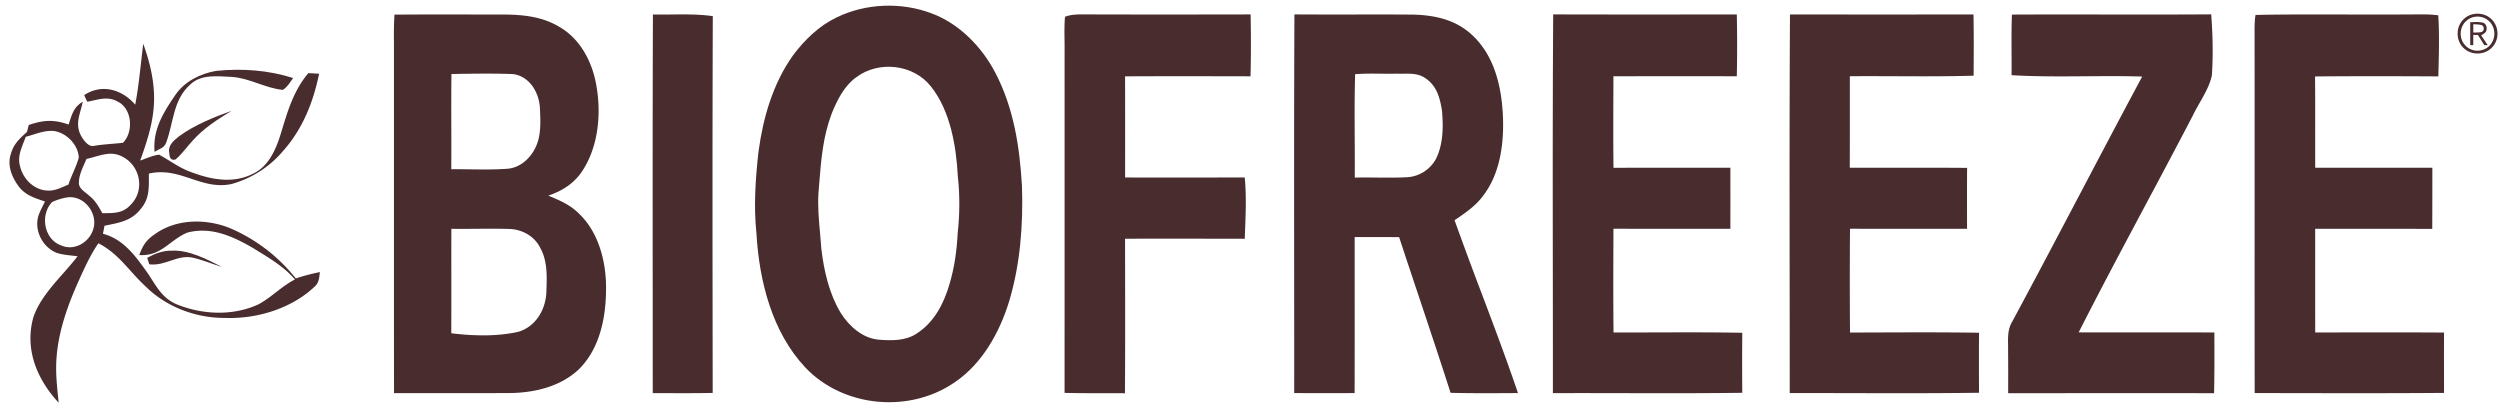 <svg width="143" height="24" fill="none" xmlns="http://www.w3.org/2000/svg"><path fill-rule="evenodd" clip-rule="evenodd" d="M142.632 1.234c-.263-.358-.711-.51-1.143-.43-.511.091-.901.55-.909 1.068-.028.442.212.87.61 1.066.436.22.996.14 1.34-.21.396-.392.432-1.05.102-1.494Zm-.106.159a.962.962 0 0 0-1.772.481.967.967 0 0 0 .668.982c.409.124.877-.028 1.101-.399a1 1 0 0 0 .003-1.064Z" fill="#482C2E"/><path fill-rule="evenodd" clip-rule="evenodd" d="M141.497 1.264c-.068.002-.135.004-.2.003V2.58h.174v-.291l.001-.291h.265l.042.067.323.515h.194a45.79 45.79 0 0 0-.374-.556l.066-.042a.647.647 0 0 0 .207-.167c.09-.19.041-.458-.184-.524a2.26 2.26 0 0 0-.514-.027Zm.084.127a5.295 5.295 0 0 1-.106-.006c-.003.159-.004.317-.004.475l.122-.001c.12 0 .242 0 .354-.031.164-.052.166-.336.005-.39-.117-.036-.246-.042-.371-.047Z" fill="#482C2E"/><path d="M37.346.828c1.175.025 2.293-.067 3.426.096-.026 7.183-.015 14.368-.006 21.551-1.142.025-2.285.013-3.429.01 0-7.218-.016-14.438.01-21.657ZM60.918.962C61.36.78 61.92.832 62.396.825c3.046.009 6.092.007 9.138 0 .025 1.18.025 2.361-.004 3.54-2.392-.004-4.784-.012-7.176.003.005 1.93.005 3.857.002 5.785 2.282.002 4.562.003 6.842-.002.115 1.176.041 2.33.003 3.507-2.282-.006-4.563-.004-6.847-.004.002 2.947.014 5.893-.007 8.84-1.151-.011-2.302.01-3.454-.022.003-6.535.001-13.07.001-19.606.006-.632-.032-1.273.024-1.904ZM88.843.824c3.501.01 7.003.007 10.502.002.024 1.178.027 2.36 0 3.537-2.352-.009-4.704-.003-7.057-.001-.005 1.745-.016 3.492.004 5.237 2.23-.01 4.459-.004 6.686-.004-.001 1.164.002 2.33-.001 3.493-2.23-.002-4.46.007-6.687-.006-.009 1.978-.016 3.959.004 5.937 2.453.002 4.91-.029 7.365.016-.012 1.144-.01 2.287-.001 3.433-3.61.049-7.223.007-10.833.02.005-7.221-.032-14.446.018-21.664ZM102.387.826c3.498.007 6.997.004 10.497.002.021 1.165.014 2.334.007 3.501-2.358.07-4.721.013-7.08.031-.002 1.743.003 3.489-.004 5.234 2.237.005 4.475-.01 6.712.009-.011 1.162-.006 2.323-.004 3.485-2.231-.004-4.464.005-6.695-.004a378.965 378.965 0 0 0 0 5.937c2.46-.004 4.921-.027 7.382.012-.013 1.144-.006 2.288-.002 3.433-3.608.049-7.219.013-10.827.018 0-7.217-.029-14.442.014-21.658ZM115.082.834c3.799-.018 7.6.013 11.399-.013.087 1.158.118 2.342.037 3.5-.177.815-.743 1.56-1.101 2.312-2.151 4.136-4.408 8.219-6.516 12.378 2.587.01 5.174-.004 7.761.007.002 1.16.011 2.314-.016 3.472-3.926-.003-7.852 0-11.778 0 0-.82.004-1.64-.005-2.46.009-.599-.076-1.128.253-1.663 2.502-4.645 4.923-9.338 7.418-13.988-2.488-.076-4.99.068-7.472-.078.012-1.155-.026-2.313.02-3.467ZM129.019.854c2.899-.058 5.812-.004 8.715-.027.574.003 1.167-.03 1.736.05.069 1.158.033 2.331.002 3.493-2.35-.013-4.703-.018-7.051.003.016 1.74.003 3.482.009 5.223 2.233 0 4.466-.003 6.701 0-.002 1.166 0 2.33-.006 3.496-2.233-.007-4.464-.002-6.697-.004.002 1.975 0 3.952.002 5.928 2.457.002 4.912-.012 7.369.007-.009 1.151 0 2.3 0 3.451-3.61.03-7.221.013-10.831.01-.011-6.96.004-13.925-.007-20.886.005-.245.013-.502.058-.744Z" fill="#482C2E"/><path fill-rule="evenodd" clip-rule="evenodd" d="M56.933 4.163c-.771-1.483-2.054-2.802-3.639-3.396-1.738-.658-3.765-.584-5.44.23-.995.472-1.842 1.293-2.494 2.17-1.153 1.616-1.713 3.57-1.975 5.516-.172 1.554-.28 3.1-.117 4.66.157 2.719.883 5.631 2.789 7.67 2.184 2.311 5.989 2.644 8.58.835 1.56-1.064 2.549-2.854 3.09-4.625.633-2.112.805-4.393.729-6.588-.13-2.239-.472-4.463-1.523-6.472Zm-2.145 5.93c-.088-1.717-.43-3.76-1.532-5.138-.999-1.287-2.995-1.503-4.28-.535-.688.488-1.105 1.328-1.409 2.092-.491 1.305-.596 2.601-.705 3.953l-.043.53c-.053.804.018 1.58.09 2.365.027.294.054.59.074.89.147 1.241.45 2.567 1.104 3.644.468.76 1.274 1.474 2.2 1.537.733.054 1.495.07 2.134-.343 1.03-.66 1.58-1.745 1.906-2.89.273-.935.403-1.885.452-2.855.12-1.08.128-2.168.01-3.25Z" fill="#482C2E"/><path d="M12.353 4.056c1.498-.153 2.975-.048 4.415.407-.17.235-.338.526-.589.677-.997-.092-1.904-.675-2.923-.742-.797-.029-1.743-.172-2.37.435-.992.867-.952 2.18-1.379 3.317-.11.327-.4.358-.665.539-.117-1.263.506-2.271 1.193-3.265.53-.771 1.418-1.207 2.318-1.368Z" fill="#482C2E"/><path fill-rule="evenodd" clip-rule="evenodd" d="M77.357.83c-1.106 0-2.211.002-3.316-.006-.022 4.865-.019 9.731-.015 14.597.002 2.354.004 4.708.002 7.061.975.01 1.95.007 2.924.004l.532-.002c.007-2.55.005-5.1.003-7.65V13.56c.848-.003 1.696 0 2.543.004.38 1.158.766 2.314 1.153 3.47.604 1.81 1.208 3.62 1.79 5.435 1.152.03 2.305.024 3.457.017l.398-.003c-.644-1.9-1.353-3.78-2.063-5.66a235.201 235.201 0 0 1-1.564-4.226l.033-.023c.631-.428 1.23-.835 1.672-1.474.949-1.296 1.14-3.063 1.053-4.62-.097-1.633-.51-3.315-1.747-4.47-.94-.883-2.132-1.143-3.387-1.174-1.156-.01-2.312-.008-3.468-.006Zm1.646 3.385c-.498-.005-.996-.01-1.49.028-.037 1.261-.03 2.528-.023 3.793.004.708.007 1.415.003 2.122.416-.01.832-.006 1.248-.002.578.006 1.156.011 1.733-.018a2.01 2.01 0 0 0 1.68-1.082c.403-.839.407-1.832.326-2.741-.116-.716-.295-1.395-.927-1.827-.39-.28-.813-.276-1.26-.272a7.922 7.922 0 0 1-.372-.002c-.305.007-.611.004-.918.001Z" fill="#482C2E"/><path d="M13.247 6.337c-.813.502-1.578.983-2.224 1.702-.327.354-.618.782-.99 1.087-.223.055-.338-.06-.345-.341-.105-.466.23-.725.55-.987.886-.648 1.982-1.089 3.009-1.461Z" fill="#482C2E"/><path fill-rule="evenodd" clip-rule="evenodd" d="M8.8 5.21c-.054-.939-.294-1.83-.608-2.709-.04.323-.076.647-.112.97-.094.843-.187 1.685-.345 2.515-.755-.87-1.906-1.214-2.918-.546.054.13.112.257.179.378.117-.02.233-.046.349-.072.465-.103.916-.203 1.373.06.85.4.934 1.74.316 2.362-.204.023-.407.04-.61.057-.346.03-.692.058-1.036.115-.327.101-.647-.367-.773-.616-.254-.513-.131-.954 0-1.431.043-.152.086-.308.119-.471-.476.268-.605.67-.755 1.136l-.055.166c-.847-.3-1.436-.262-2.28.025-.016.066-.032.132-.05.198l-.049.198c-.4.358-.766.69-.914 1.23-.244.682.054 1.379.464 1.923.362.453.843.614 1.364.789l.114.038-.104.212c-.101.2-.203.403-.273.614-.255.847.256 1.82 1.08 2.124.277.084.572.116.863.148.1.011.2.022.299.035-.246.321-.53.643-.817.97-.704.798-1.437 1.631-1.729 2.578-.479 1.81.237 3.51 1.465 4.831l-.02-.194c-.086-.82-.17-1.625-.097-2.454.119-1.505.663-3.005 1.282-4.372.326-.727.656-1.442 1.104-2.102.781.398 1.294.967 1.835 1.567.281.312.57.633.91.943 1.18 1.154 2.883 1.78 4.525 1.76 1.785.065 3.749-.526 5.068-1.76.255-.21.282-.44.317-.724.005-.045.01-.09.017-.138-.466.096-.925.211-1.378.365a9.625 9.625 0 0 0-3.755-2.874c-1.382-.562-3.109-.55-4.343.368-.459.31-.668.641-.854 1.167.806.048 1.278-.306 1.78-.683.29-.218.589-.443.968-.601 1.347-.354 2.563.198 3.707.852l.26.16c.775.473 1.61.984 2.186 1.669-.392.2-.737.466-1.082.732-.32.248-.64.495-.997.688-1.471.68-3.204.601-4.687 0-.704-.303-1.042-.83-1.414-1.411-.079-.123-.159-.248-.244-.374l-.027-.038c-.668-.937-1.357-1.905-2.53-2.212l.05-.248.04-.21.18-.037c.742-.149 1.398-.28 1.9-.935.46-.54.46-1.114.458-1.758l.001-.253c.91-.21 1.667.043 2.42.294.731.244 1.458.486 2.313.3a5.947 5.947 0 0 0 2.918-1.86c1.131-1.262 1.749-2.803 2.085-4.447l-.616-.034c-.814.969-1.148 2.063-1.503 3.227l-.127.412c-.273.825-.68 1.701-1.505 2.1-1.178.613-2.464.348-3.642-.106-.412-.153-.775-.377-1.14-.602-.204-.127-.408-.253-.623-.368-.27.036-.538.137-.8.236a10.09 10.09 0 0 1-.28.104c.471-1.307.876-2.564.784-3.977ZM4.507 9.011c-.037-.728-.688-1.401-1.402-1.515-.406-.05-.848.089-1.263.22a10.1 10.1 0 0 1-.37.11 9.478 9.478 0 0 1-.119.312c-.177.448-.35.888-.202 1.385.18.744.834 1.382 1.624 1.378.323.012.634-.124.936-.256l.206-.089c.075-.236.174-.465.272-.695.12-.28.24-.559.318-.85Zm2.48-.057c1.041.515 1.321 1.93.485 2.762-.427.47-.909.474-1.48.478h-.137l-.043-.075c-.195-.343-.382-.672-.705-.918a2.34 2.34 0 0 0-.198-.169c-.204-.162-.417-.332-.395-.608.005-.363.17-.735.324-1.082.038-.086.076-.17.11-.253.169-.035.333-.081.495-.127.52-.147 1.013-.287 1.545-.008Zm-1.671 4.211c.345-.94-.524-2.054-1.523-1.864-.275.05-.555.135-.808.253-.713.738-.47 2.153.535 2.493.726.31 1.552-.166 1.796-.882ZM22.564.837c1.334-.011 2.669-.01 4.003-.008.741.001 1.483.003 2.224.001 1.17.01 2.273.121 3.283.755 1.203.728 1.86 2.096 2.061 3.45.255 1.551.069 3.369-.806 4.711-.464.733-1.156 1.169-1.967 1.445.66.271 1.274.533 1.781 1.054 1.137 1.096 1.549 2.82 1.522 4.352-.013 1.6-.367 3.346-1.543 4.515-1.048 1.002-2.555 1.358-3.966 1.37-1.47.01-2.942.008-4.413.007h-2.205c-.006-3.773-.005-7.545-.004-11.316 0-2.83.001-5.658-.001-8.487v-.34a20.32 20.32 0 0 1 .03-1.509Zm6.773 3.4c.927.114 1.473 1.006 1.541 1.873l.005.084c.035.707.077 1.536-.225 2.182-.296.674-.92 1.243-1.682 1.28-.717.05-1.44.039-2.162.029-.335-.005-.669-.01-1.002-.008.007-.806.005-1.613.003-2.42-.003-1.008-.006-2.016.008-3.024l.252-.004c1.086-.017 2.179-.034 3.262.008Zm-2.108 8.85c-.47.004-.94.008-1.411.001-.004.948-.003 1.897-.002 2.845 0 1.044.001 2.087-.003 3.13 1.244.152 2.569.191 3.799-.074.992-.273 1.568-1.216 1.637-2.202l.006-.165c.03-.845.063-1.727-.373-2.479-.33-.645-1.017-1.015-1.725-1.046-.643-.02-1.286-.014-1.928-.01Z" fill="#482C2E"/><path d="M12.713 15.28c-.562-.178-1.115-.412-1.69-.542-.881-.188-1.566.495-2.484.38l-.117-.366c.433-.251.896-.42 1.402-.414.994-.05 2.029.499 2.889.942Z" fill="#482C2E"/></svg>